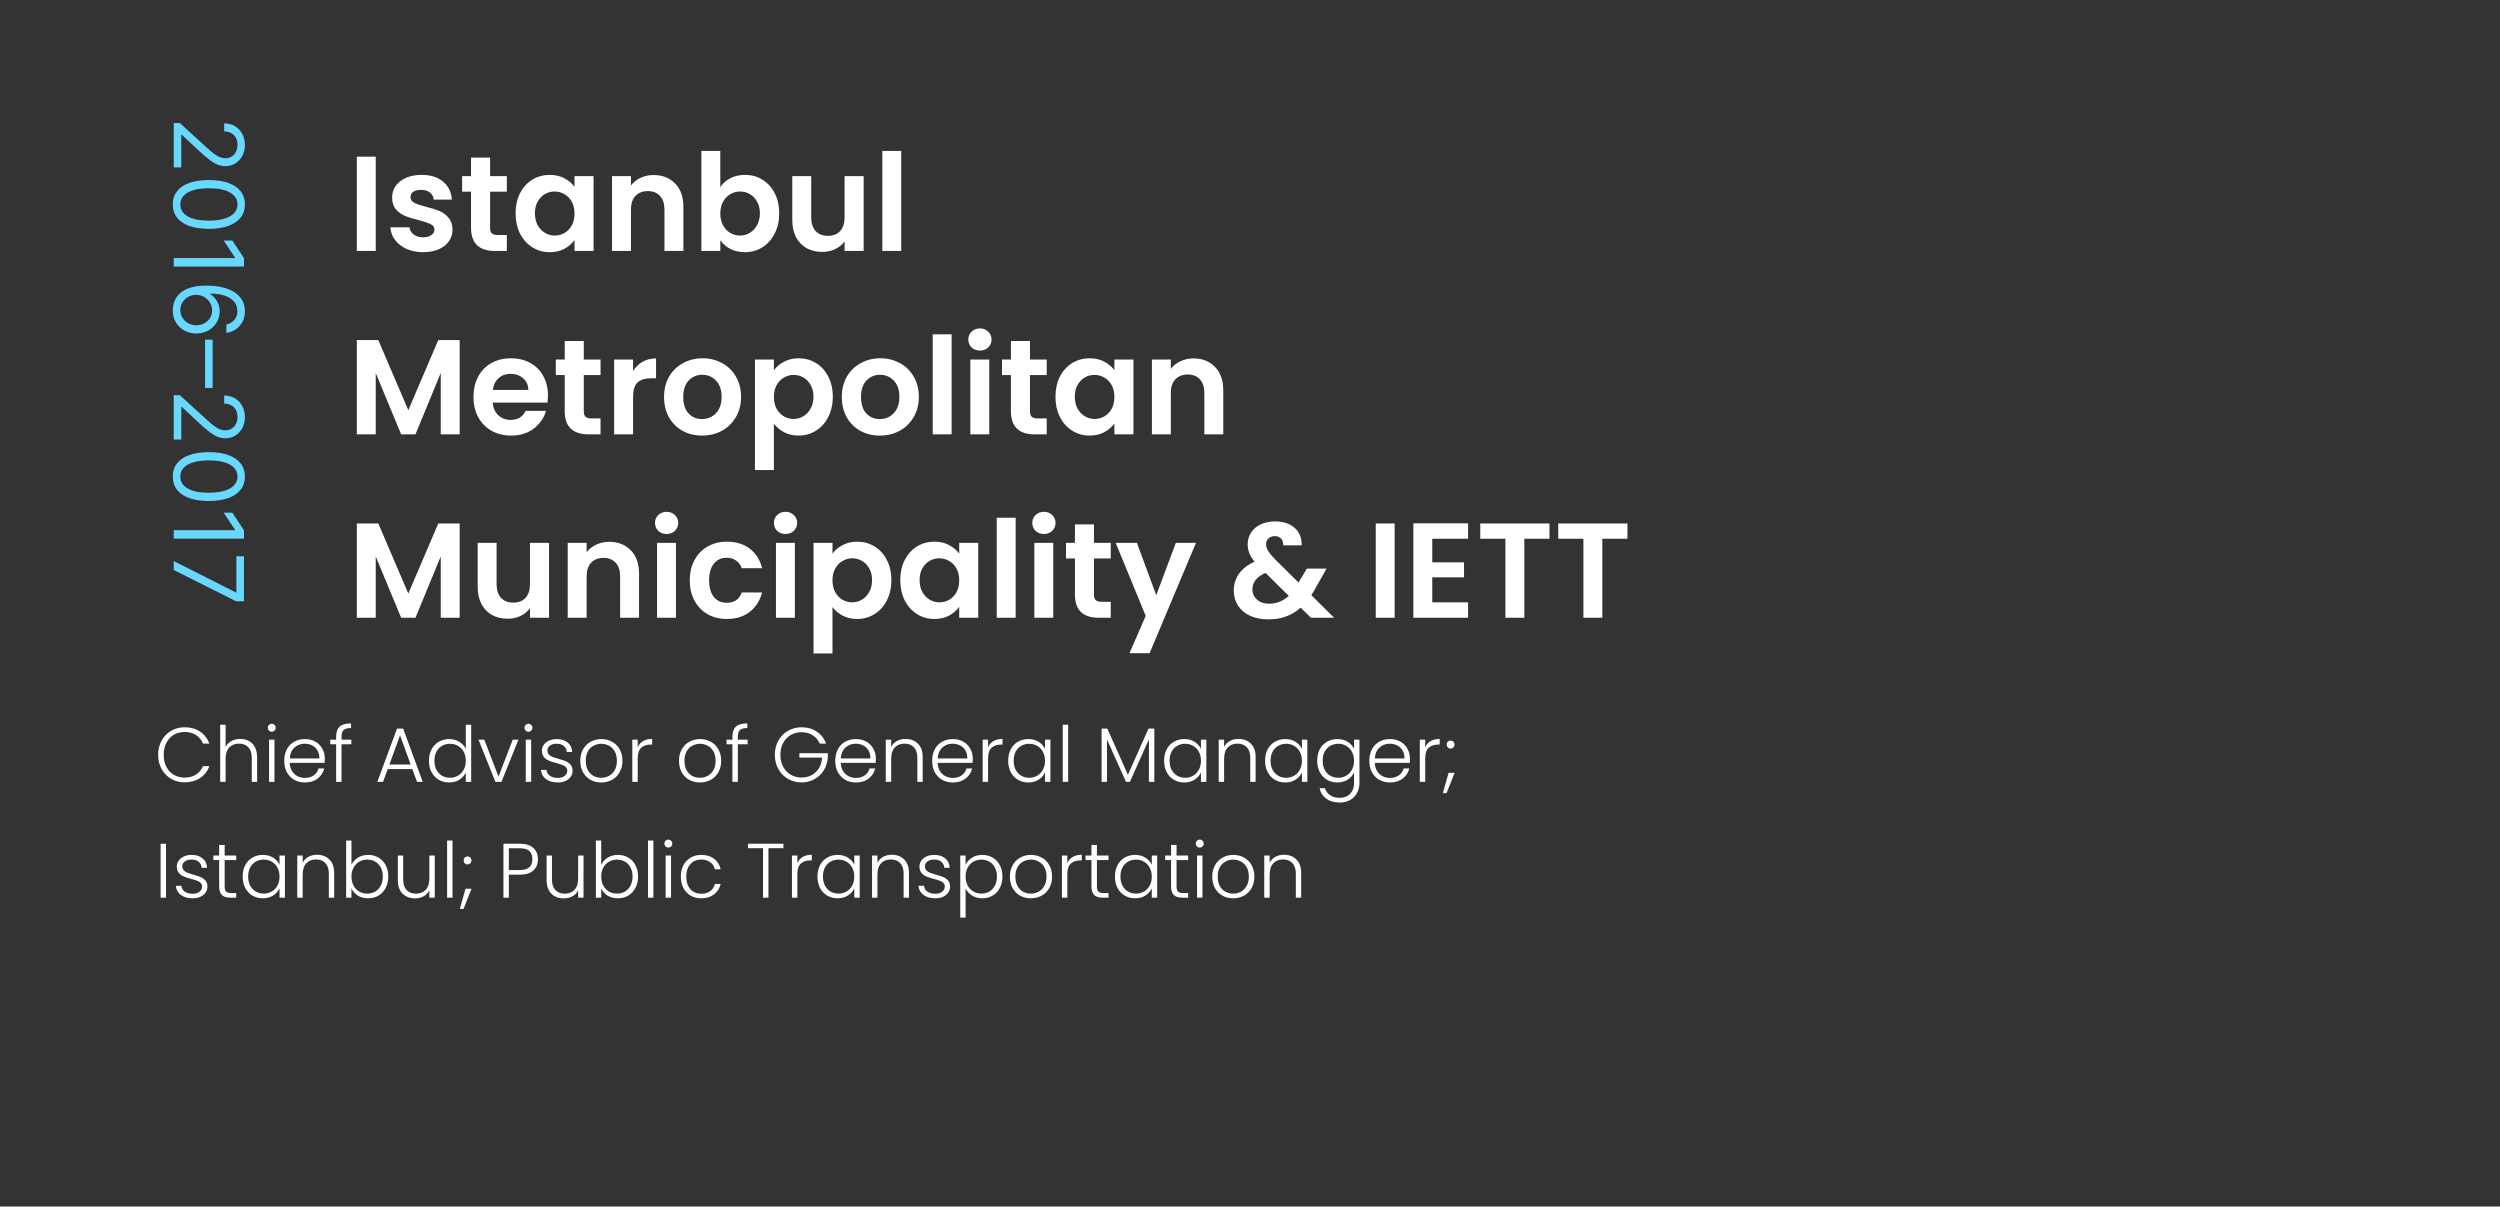 <svg xmlns="http://www.w3.org/2000/svg" width="259" height="125" viewBox="0 0 259 125" fill="none"><rect x="0" y="0" width="259" height="125" fill="#333333" stroke="none"/><path d="M18 12.753L18.639 12.753L21.267 15.153C21.575 15.435 21.842 15.667 22.07 15.849C22.299 16.032 22.515 16.167 22.716 16.254C22.919 16.344 23.133 16.389 23.355 16.389C23.611 16.389 23.832 16.328 24.019 16.204C24.206 16.084 24.351 15.918 24.452 15.707C24.554 15.497 24.605 15.26 24.605 14.997C24.605 14.718 24.547 14.474 24.431 14.266C24.317 14.06 24.158 13.9 23.952 13.786C23.746 13.675 23.504 13.619 23.227 13.619L23.227 12.781C23.653 12.781 24.027 12.88 24.349 13.076C24.671 13.273 24.922 13.54 25.102 13.879C25.282 14.22 25.372 14.602 25.372 15.026C25.372 15.452 25.282 15.829 25.102 16.158C24.922 16.488 24.68 16.745 24.374 16.933C24.069 17.12 23.729 17.213 23.355 17.213C23.088 17.213 22.826 17.165 22.57 17.067C22.317 16.973 22.034 16.807 21.722 16.57C21.412 16.336 21.033 16.01 20.585 15.594L18.838 13.96L18.781 13.96L18.781 17.341L18 17.341L18 12.753ZM17.901 21.18C17.901 20.645 18.046 20.189 18.337 19.812C18.631 19.436 19.056 19.148 19.612 18.95C20.171 18.751 20.846 18.651 21.636 18.651C22.422 18.651 23.093 18.751 23.65 18.95C24.209 19.151 24.635 19.44 24.928 19.816C25.224 20.195 25.372 20.649 25.372 21.18C25.372 21.71 25.224 22.163 24.928 22.54C24.635 22.919 24.209 23.207 23.65 23.406C23.093 23.608 22.422 23.708 21.636 23.708C20.846 23.708 20.171 23.609 19.612 23.41C19.056 23.211 18.631 22.923 18.337 22.547C18.046 22.171 17.901 21.715 17.901 21.18ZM18.682 21.18C18.682 21.71 18.938 22.122 19.449 22.416C19.96 22.709 20.689 22.856 21.636 22.856C22.266 22.856 22.802 22.788 23.245 22.653C23.688 22.521 24.025 22.329 24.257 22.078C24.489 21.829 24.605 21.53 24.605 21.18C24.605 20.654 24.346 20.243 23.827 19.947C23.311 19.651 22.581 19.504 21.636 19.504C21.007 19.504 20.472 19.57 20.031 19.702C19.591 19.835 19.256 20.026 19.026 20.274C18.797 20.525 18.682 20.827 18.682 21.18ZM25.273 27.614L18 27.614L18 26.734L24.349 26.734L24.349 26.691L23.171 24.916L24.065 24.916L25.273 26.734L25.273 27.614ZM17.901 32.121C17.905 31.822 17.962 31.524 18.071 31.226C18.18 30.928 18.363 30.655 18.621 30.409C18.882 30.163 19.233 29.965 19.676 29.816C20.121 29.667 20.68 29.592 21.352 29.592C21.996 29.592 22.567 29.653 23.064 29.773C23.563 29.894 23.984 30.069 24.325 30.299C24.668 30.529 24.928 30.806 25.106 31.13C25.283 31.457 25.372 31.825 25.372 32.234C25.372 32.642 25.291 33.004 25.127 33.321C24.966 33.641 24.741 33.901 24.452 34.102C24.164 34.303 23.831 34.434 23.454 34.493L23.454 33.626C23.781 33.546 24.052 33.39 24.268 33.158C24.483 32.926 24.591 32.618 24.591 32.234C24.591 31.671 24.346 31.227 23.856 30.903C23.366 30.581 22.678 30.419 21.793 30.416L21.793 30.473C21.994 30.606 22.166 30.763 22.308 30.945C22.452 31.13 22.563 31.334 22.641 31.556C22.72 31.779 22.759 32.014 22.759 32.263C22.759 32.679 22.654 33.061 22.446 33.406C22.24 33.752 21.955 34.029 21.59 34.237C21.228 34.446 20.812 34.55 20.344 34.55C19.894 34.55 19.482 34.449 19.108 34.248C18.736 34.047 18.44 33.764 18.22 33.399C18.002 33.037 17.896 32.611 17.901 32.121ZM18.682 32.121C18.682 32.419 18.756 32.687 18.905 32.923C19.055 33.162 19.255 33.351 19.506 33.488C19.757 33.628 20.036 33.697 20.344 33.697C20.644 33.697 20.918 33.63 21.164 33.495C21.413 33.362 21.61 33.179 21.757 32.945C21.904 32.713 21.977 32.447 21.977 32.149C21.977 31.924 21.932 31.715 21.842 31.521C21.755 31.326 21.634 31.156 21.48 31.009C21.326 30.865 21.15 30.751 20.951 30.668C20.755 30.585 20.547 30.544 20.329 30.544C20.041 30.544 19.771 30.611 19.52 30.746C19.269 30.884 19.067 31.071 18.913 31.308C18.759 31.547 18.682 31.818 18.682 32.121ZM22.027 40.193L21.246 40.193L21.246 35.193L22.027 35.193L22.027 40.193ZM18 40.946L18.639 40.946L21.267 43.347C21.575 43.629 21.842 43.861 22.07 44.043C22.299 44.225 22.515 44.36 22.716 44.448C22.919 44.538 23.133 44.583 23.355 44.583C23.611 44.583 23.832 44.521 24.019 44.398C24.206 44.277 24.351 44.111 24.452 43.901C24.554 43.69 24.605 43.453 24.605 43.191C24.605 42.911 24.547 42.667 24.431 42.459C24.317 42.253 24.158 42.093 23.952 41.98C23.746 41.868 23.504 41.813 23.227 41.813L23.227 40.975C23.653 40.975 24.027 41.073 24.349 41.269C24.671 41.466 24.922 41.733 25.102 42.072C25.282 42.413 25.372 42.795 25.372 43.219C25.372 43.645 25.282 44.023 25.102 44.352C24.922 44.681 24.68 44.939 24.374 45.126C24.069 45.313 23.729 45.406 23.355 45.406C23.088 45.406 22.826 45.358 22.57 45.261C22.317 45.166 22.034 45 21.722 44.764C21.412 44.529 21.033 44.204 20.585 43.787L18.838 42.154L18.781 42.154L18.781 45.534L18 45.534L18 40.946ZM17.901 49.373C17.901 48.838 18.046 48.382 18.337 48.006C18.631 47.629 19.056 47.342 19.612 47.143C20.171 46.944 20.846 46.845 21.636 46.845C22.422 46.845 23.093 46.944 23.65 47.143C24.209 47.344 24.635 47.633 24.928 48.009C25.224 48.388 25.372 48.843 25.372 49.373C25.372 49.903 25.224 50.357 24.928 50.733C24.635 51.112 24.209 51.401 23.65 51.6C23.093 51.801 22.422 51.901 21.636 51.901C20.846 51.901 20.171 51.802 19.612 51.603C19.056 51.404 18.631 51.117 18.337 50.74C18.046 50.364 17.901 49.908 17.901 49.373ZM18.682 49.373C18.682 49.903 18.938 50.315 19.449 50.609C19.96 50.902 20.689 51.049 21.636 51.049C22.266 51.049 22.802 50.982 23.245 50.847C23.688 50.714 24.025 50.522 24.257 50.272C24.489 50.023 24.605 49.723 24.605 49.373C24.605 48.847 24.346 48.437 23.827 48.141C23.311 47.845 22.581 47.697 21.636 47.697C21.007 47.697 20.472 47.763 20.031 47.896C19.591 48.028 19.256 48.219 19.026 48.468C18.797 48.718 18.682 49.02 18.682 49.373ZM25.273 55.808L18 55.808L18 54.927L24.349 54.927L24.349 54.884L23.171 53.109L24.065 53.109L25.273 54.927L25.273 55.808ZM18 58.127L24.435 61.379L24.491 61.379L24.491 57.629L25.273 57.629L25.273 62.288L24.449 62.288L18 59.05L18 58.127Z" fill="#69D8FF"></path><path d="M38.926 16.228V26H36.966V16.228H38.926ZM43.831 26.126C43.196 26.126 42.627 26.014 42.123 25.79C41.618 25.557 41.217 25.244 40.919 24.852C40.629 24.46 40.471 24.026 40.443 23.55H42.416C42.454 23.849 42.599 24.096 42.85 24.292C43.112 24.488 43.434 24.586 43.816 24.586C44.19 24.586 44.479 24.511 44.684 24.362C44.899 24.213 45.007 24.021 45.007 23.788C45.007 23.536 44.876 23.349 44.614 23.228C44.362 23.097 43.956 22.957 43.397 22.808C42.818 22.668 42.342 22.523 41.968 22.374C41.605 22.225 41.287 21.996 41.017 21.688C40.755 21.38 40.624 20.965 40.624 20.442C40.624 20.013 40.746 19.621 40.989 19.266C41.24 18.911 41.595 18.631 42.053 18.426C42.519 18.221 43.065 18.118 43.691 18.118C44.614 18.118 45.352 18.351 45.903 18.818C46.453 19.275 46.757 19.896 46.812 20.68H44.937C44.908 20.372 44.778 20.129 44.544 19.952C44.321 19.765 44.017 19.672 43.635 19.672C43.28 19.672 43.005 19.737 42.809 19.868C42.622 19.999 42.529 20.181 42.529 20.414C42.529 20.675 42.659 20.876 42.92 21.016C43.182 21.147 43.588 21.282 44.139 21.422C44.699 21.562 45.16 21.707 45.525 21.856C45.889 22.005 46.201 22.239 46.462 22.556C46.733 22.864 46.873 23.275 46.883 23.788C46.883 24.236 46.757 24.637 46.505 24.992C46.262 25.347 45.907 25.627 45.441 25.832C44.983 26.028 44.447 26.126 43.831 26.126ZM50.773 19.854V23.606C50.773 23.867 50.834 24.059 50.955 24.18C51.086 24.292 51.301 24.348 51.599 24.348H52.509V26H51.277C49.625 26 48.799 25.197 48.799 23.592V19.854H47.875V18.244H48.799V16.326H50.773V18.244H52.509V19.854H50.773ZM53.415 22.094C53.415 21.31 53.569 20.615 53.877 20.008C54.194 19.401 54.619 18.935 55.151 18.608C55.693 18.281 56.294 18.118 56.957 18.118C57.536 18.118 58.04 18.235 58.469 18.468C58.908 18.701 59.258 18.995 59.519 19.35V18.244H61.493V26H59.519V24.866C59.267 25.23 58.917 25.533 58.469 25.776C58.031 26.009 57.522 26.126 56.943 26.126C56.29 26.126 55.693 25.958 55.151 25.622C54.619 25.286 54.194 24.815 53.877 24.208C53.569 23.592 53.415 22.887 53.415 22.094ZM59.519 22.122C59.519 21.646 59.426 21.24 59.239 20.904C59.053 20.559 58.8 20.297 58.483 20.12C58.166 19.933 57.825 19.84 57.461 19.84C57.097 19.84 56.761 19.929 56.453 20.106C56.145 20.283 55.893 20.545 55.697 20.89C55.511 21.226 55.417 21.627 55.417 22.094C55.417 22.561 55.511 22.971 55.697 23.326C55.893 23.671 56.145 23.937 56.453 24.124C56.77 24.311 57.106 24.404 57.461 24.404C57.825 24.404 58.166 24.315 58.483 24.138C58.8 23.951 59.053 23.69 59.239 23.354C59.426 23.009 59.519 22.598 59.519 22.122ZM67.705 18.132C68.629 18.132 69.376 18.426 69.945 19.014C70.515 19.593 70.799 20.405 70.799 21.45V26H68.839V21.716C68.839 21.1 68.685 20.629 68.377 20.302C68.069 19.966 67.649 19.798 67.117 19.798C66.576 19.798 66.147 19.966 65.829 20.302C65.521 20.629 65.367 21.1 65.367 21.716V26H63.407V18.244H65.367V19.21C65.629 18.874 65.96 18.613 66.361 18.426C66.772 18.23 67.22 18.132 67.705 18.132ZM74.623 19.378C74.875 19.005 75.221 18.701 75.659 18.468C76.107 18.235 76.616 18.118 77.185 18.118C77.848 18.118 78.445 18.281 78.977 18.608C79.519 18.935 79.943 19.401 80.251 20.008C80.569 20.605 80.727 21.301 80.727 22.094C80.727 22.887 80.569 23.592 80.251 24.208C79.943 24.815 79.519 25.286 78.977 25.622C78.445 25.958 77.848 26.126 77.185 26.126C76.607 26.126 76.098 26.014 75.659 25.79C75.23 25.557 74.885 25.258 74.623 24.894V26H72.663V15.64H74.623V19.378ZM78.725 22.094C78.725 21.627 78.627 21.226 78.431 20.89C78.245 20.545 77.993 20.283 77.675 20.106C77.367 19.929 77.031 19.84 76.667 19.84C76.313 19.84 75.977 19.933 75.659 20.12C75.351 20.297 75.099 20.559 74.903 20.904C74.717 21.249 74.623 21.655 74.623 22.122C74.623 22.589 74.717 22.995 74.903 23.34C75.099 23.685 75.351 23.951 75.659 24.138C75.977 24.315 76.313 24.404 76.667 24.404C77.031 24.404 77.367 24.311 77.675 24.124C77.993 23.937 78.245 23.671 78.431 23.326C78.627 22.981 78.725 22.57 78.725 22.094ZM89.474 18.244V26H87.499V25.02C87.248 25.356 86.916 25.622 86.505 25.818C86.104 26.005 85.665 26.098 85.189 26.098C84.583 26.098 84.046 25.972 83.579 25.72C83.113 25.459 82.744 25.081 82.474 24.586C82.212 24.082 82.082 23.485 82.082 22.794V18.244H84.041V22.514C84.041 23.13 84.195 23.606 84.504 23.942C84.811 24.269 85.231 24.432 85.763 24.432C86.305 24.432 86.73 24.269 87.037 23.942C87.346 23.606 87.499 23.13 87.499 22.514V18.244H89.474ZM93.367 15.64V26H91.407V15.64H93.367ZM47.62 35.228V45H45.66V38.644L43.042 45H41.558L38.926 38.644V45H36.966V35.228H39.192L42.3 42.494L45.408 35.228H47.62ZM56.768 40.954C56.768 41.234 56.749 41.486 56.712 41.71H51.042C51.089 42.27 51.285 42.709 51.63 43.026C51.975 43.343 52.4 43.502 52.904 43.502C53.632 43.502 54.15 43.189 54.458 42.564H56.572C56.348 43.311 55.919 43.927 55.284 44.412C54.649 44.888 53.87 45.126 52.946 45.126C52.199 45.126 51.527 44.963 50.93 44.636C50.342 44.3 49.88 43.829 49.544 43.222C49.217 42.615 49.054 41.915 49.054 41.122C49.054 40.319 49.217 39.615 49.544 39.008C49.87 38.401 50.328 37.935 50.916 37.608C51.504 37.281 52.181 37.118 52.946 37.118C53.683 37.118 54.341 37.277 54.92 37.594C55.508 37.911 55.961 38.364 56.278 38.952C56.605 39.531 56.768 40.198 56.768 40.954ZM54.738 40.394C54.728 39.89 54.547 39.489 54.192 39.19C53.837 38.882 53.403 38.728 52.89 38.728C52.404 38.728 51.994 38.877 51.658 39.176C51.331 39.465 51.13 39.871 51.056 40.394H54.738ZM60.48 38.854V42.606C60.48 42.867 60.541 43.059 60.662 43.18C60.793 43.292 61.008 43.348 61.306 43.348H62.216V45H60.984C59.332 45 58.506 44.197 58.506 42.592V38.854H57.582V37.244H58.506V35.326H60.48V37.244H62.216V38.854H60.48ZM65.586 38.448C65.838 38.037 66.165 37.715 66.566 37.482C66.977 37.249 67.444 37.132 67.966 37.132V39.19H67.448C66.832 39.19 66.365 39.335 66.048 39.624C65.74 39.913 65.586 40.417 65.586 41.136V45H63.626V37.244H65.586V38.448ZM72.73 45.126C71.984 45.126 71.312 44.963 70.714 44.636C70.117 44.3 69.646 43.829 69.3 43.222C68.964 42.615 68.796 41.915 68.796 41.122C68.796 40.329 68.969 39.629 69.314 39.022C69.669 38.415 70.15 37.949 70.756 37.622C71.363 37.286 72.04 37.118 72.786 37.118C73.533 37.118 74.21 37.286 74.816 37.622C75.423 37.949 75.899 38.415 76.244 39.022C76.599 39.629 76.776 40.329 76.776 41.122C76.776 41.915 76.594 42.615 76.23 43.222C75.876 43.829 75.39 44.3 74.774 44.636C74.168 44.963 73.486 45.126 72.73 45.126ZM72.73 43.418C73.085 43.418 73.416 43.334 73.724 43.166C74.042 42.989 74.294 42.727 74.48 42.382C74.667 42.037 74.76 41.617 74.76 41.122C74.76 40.385 74.564 39.82 74.172 39.428C73.79 39.027 73.318 38.826 72.758 38.826C72.198 38.826 71.727 39.027 71.344 39.428C70.971 39.82 70.784 40.385 70.784 41.122C70.784 41.859 70.966 42.429 71.33 42.83C71.704 43.222 72.17 43.418 72.73 43.418ZM80.174 38.364C80.426 38.009 80.771 37.715 81.21 37.482C81.658 37.239 82.167 37.118 82.736 37.118C83.399 37.118 83.996 37.281 84.528 37.608C85.069 37.935 85.494 38.401 85.802 39.008C86.119 39.605 86.278 40.301 86.278 41.094C86.278 41.887 86.119 42.592 85.802 43.208C85.494 43.815 85.069 44.286 84.528 44.622C83.996 44.958 83.399 45.126 82.736 45.126C82.167 45.126 81.663 45.009 81.224 44.776C80.795 44.543 80.445 44.249 80.174 43.894V48.696H78.214V37.244H80.174V38.364ZM84.276 41.094C84.276 40.627 84.178 40.226 83.982 39.89C83.795 39.545 83.543 39.283 83.226 39.106C82.918 38.929 82.582 38.84 82.218 38.84C81.863 38.84 81.527 38.933 81.21 39.12C80.902 39.297 80.65 39.559 80.454 39.904C80.267 40.249 80.174 40.655 80.174 41.122C80.174 41.589 80.267 41.995 80.454 42.34C80.65 42.685 80.902 42.951 81.21 43.138C81.527 43.315 81.863 43.404 82.218 43.404C82.582 43.404 82.918 43.311 83.226 43.124C83.543 42.937 83.795 42.671 83.982 42.326C84.178 41.981 84.276 41.57 84.276 41.094ZM91.146 45.126C90.4 45.126 89.728 44.963 89.13 44.636C88.533 44.3 88.062 43.829 87.716 43.222C87.38 42.615 87.212 41.915 87.212 41.122C87.212 40.329 87.385 39.629 87.73 39.022C88.085 38.415 88.566 37.949 89.172 37.622C89.779 37.286 90.456 37.118 91.202 37.118C91.949 37.118 92.626 37.286 93.232 37.622C93.839 37.949 94.315 38.415 94.66 39.022C95.015 39.629 95.192 40.329 95.192 41.122C95.192 41.915 95.01 42.615 94.646 43.222C94.292 43.829 93.806 44.3 93.19 44.636C92.584 44.963 91.902 45.126 91.146 45.126ZM91.146 43.418C91.501 43.418 91.832 43.334 92.14 43.166C92.458 42.989 92.71 42.727 92.896 42.382C93.083 42.037 93.176 41.617 93.176 41.122C93.176 40.385 92.98 39.82 92.588 39.428C92.206 39.027 91.734 38.826 91.174 38.826C90.614 38.826 90.143 39.027 89.76 39.428C89.387 39.82 89.2 40.385 89.2 41.122C89.2 41.859 89.382 42.429 89.746 42.83C90.12 43.222 90.586 43.418 91.146 43.418ZM98.59 34.64V45H96.63V34.64H98.59ZM101.521 36.32C101.175 36.32 100.886 36.213 100.653 35.998C100.429 35.774 100.317 35.499 100.317 35.172C100.317 34.845 100.429 34.575 100.653 34.36C100.886 34.136 101.175 34.024 101.521 34.024C101.866 34.024 102.151 34.136 102.375 34.36C102.608 34.575 102.725 34.845 102.725 35.172C102.725 35.499 102.608 35.774 102.375 35.998C102.151 36.213 101.866 36.32 101.521 36.32ZM102.487 37.244V45H100.527V37.244H102.487ZM106.705 38.854V42.606C106.705 42.867 106.766 43.059 106.887 43.18C107.018 43.292 107.232 43.348 107.531 43.348H108.441V45H107.209C105.557 45 104.731 44.197 104.731 42.592V38.854H103.807V37.244H104.731V35.326H106.705V37.244H108.441V38.854H106.705ZM109.347 41.094C109.347 40.31 109.501 39.615 109.809 39.008C110.126 38.401 110.551 37.935 111.083 37.608C111.624 37.281 112.226 37.118 112.889 37.118C113.467 37.118 113.971 37.235 114.401 37.468C114.839 37.701 115.189 37.995 115.451 38.35V37.244H117.425V45H115.451V43.866C115.199 44.23 114.849 44.533 114.401 44.776C113.962 45.009 113.453 45.126 112.875 45.126C112.221 45.126 111.624 44.958 111.083 44.622C110.551 44.286 110.126 43.815 109.809 43.208C109.501 42.592 109.347 41.887 109.347 41.094ZM115.451 41.122C115.451 40.646 115.357 40.24 115.171 39.904C114.984 39.559 114.732 39.297 114.415 39.12C114.097 38.933 113.757 38.84 113.393 38.84C113.029 38.84 112.693 38.929 112.385 39.106C112.077 39.283 111.825 39.545 111.629 39.89C111.442 40.226 111.349 40.627 111.349 41.094C111.349 41.561 111.442 41.971 111.629 42.326C111.825 42.671 112.077 42.937 112.385 43.124C112.702 43.311 113.038 43.404 113.393 43.404C113.757 43.404 114.097 43.315 114.415 43.138C114.732 42.951 114.984 42.69 115.171 42.354C115.357 42.009 115.451 41.598 115.451 41.122ZM123.637 37.132C124.561 37.132 125.308 37.426 125.877 38.014C126.446 38.593 126.731 39.405 126.731 40.45V45H124.771V40.716C124.771 40.1 124.617 39.629 124.309 39.302C124.001 38.966 123.581 38.798 123.049 38.798C122.508 38.798 122.078 38.966 121.761 39.302C121.453 39.629 121.299 40.1 121.299 40.716V45H119.339V37.244H121.299V38.21C121.56 37.874 121.892 37.613 122.293 37.426C122.704 37.23 123.152 37.132 123.637 37.132ZM47.62 54.228V64H45.66V57.644L43.042 64H41.558L38.926 57.644V64H36.966V54.228H39.192L42.3 61.494L45.408 54.228H47.62ZM56.88 56.244V64H54.906V63.02C54.654 63.356 54.322 63.622 53.912 63.818C53.511 64.005 53.072 64.098 52.596 64.098C51.989 64.098 51.453 63.972 50.986 63.72C50.519 63.459 50.151 63.081 49.88 62.586C49.618 62.082 49.488 61.485 49.488 60.794V56.244H51.448V60.514C51.448 61.13 51.602 61.606 51.91 61.942C52.218 62.269 52.638 62.432 53.17 62.432C53.711 62.432 54.136 62.269 54.444 61.942C54.752 61.606 54.906 61.13 54.906 60.514V56.244H56.88ZM63.112 56.132C64.036 56.132 64.782 56.426 65.352 57.014C65.921 57.593 66.206 58.405 66.206 59.45V64H64.246V59.716C64.246 59.1 64.092 58.629 63.784 58.302C63.476 57.966 63.056 57.798 62.524 57.798C61.982 57.798 61.553 57.966 61.236 58.302C60.928 58.629 60.774 59.1 60.774 59.716V64H58.814V56.244H60.774V57.21C61.035 56.874 61.366 56.613 61.768 56.426C62.178 56.23 62.626 56.132 63.112 56.132ZM69.064 55.32C68.718 55.32 68.429 55.213 68.195 54.998C67.972 54.774 67.859 54.499 67.859 54.172C67.859 53.845 67.972 53.575 68.195 53.36C68.429 53.136 68.718 53.024 69.064 53.024C69.409 53.024 69.694 53.136 69.918 53.36C70.151 53.575 70.267 53.845 70.267 54.172C70.267 54.499 70.151 54.774 69.918 54.998C69.694 55.213 69.409 55.32 69.064 55.32ZM70.029 56.244V64H68.07V56.244H70.029ZM71.462 60.122C71.462 59.319 71.625 58.619 71.952 58.022C72.279 57.415 72.731 56.949 73.31 56.622C73.889 56.286 74.551 56.118 75.298 56.118C76.259 56.118 77.053 56.361 77.678 56.846C78.313 57.322 78.737 57.994 78.952 58.862H76.838C76.726 58.526 76.535 58.265 76.264 58.078C76.003 57.882 75.676 57.784 75.284 57.784C74.724 57.784 74.281 57.989 73.954 58.4C73.627 58.801 73.464 59.375 73.464 60.122C73.464 60.859 73.627 61.433 73.954 61.844C74.281 62.245 74.724 62.446 75.284 62.446C76.077 62.446 76.595 62.091 76.838 61.382H78.952C78.737 62.222 78.313 62.889 77.678 63.384C77.043 63.879 76.25 64.126 75.298 64.126C74.551 64.126 73.889 63.963 73.31 63.636C72.731 63.3 72.279 62.833 71.952 62.236C71.625 61.629 71.462 60.925 71.462 60.122ZM81.382 55.32C81.037 55.32 80.747 55.213 80.514 54.998C80.29 54.774 80.178 54.499 80.178 54.172C80.178 53.845 80.29 53.575 80.514 53.36C80.747 53.136 81.037 53.024 81.382 53.024C81.727 53.024 82.012 53.136 82.236 53.36C82.469 53.575 82.586 53.845 82.586 54.172C82.586 54.499 82.469 54.774 82.236 54.998C82.012 55.213 81.727 55.32 81.382 55.32ZM82.348 56.244V64H80.388V56.244H82.348ZM86.244 57.364C86.496 57.009 86.842 56.715 87.28 56.482C87.728 56.239 88.237 56.118 88.806 56.118C89.469 56.118 90.066 56.281 90.598 56.608C91.14 56.935 91.564 57.401 91.872 58.008C92.19 58.605 92.348 59.301 92.348 60.094C92.348 60.887 92.19 61.592 91.872 62.208C91.564 62.815 91.14 63.286 90.598 63.622C90.066 63.958 89.469 64.126 88.806 64.126C88.237 64.126 87.733 64.009 87.294 63.776C86.865 63.543 86.515 63.249 86.244 62.894V67.696H84.284V56.244H86.244V57.364ZM90.346 60.094C90.346 59.627 90.248 59.226 90.052 58.89C89.866 58.545 89.614 58.283 89.296 58.106C88.988 57.929 88.652 57.84 88.288 57.84C87.934 57.84 87.598 57.933 87.28 58.12C86.972 58.297 86.72 58.559 86.524 58.904C86.338 59.249 86.244 59.655 86.244 60.122C86.244 60.589 86.338 60.995 86.524 61.34C86.72 61.685 86.972 61.951 87.28 62.138C87.598 62.315 87.934 62.404 88.288 62.404C88.652 62.404 88.988 62.311 89.296 62.124C89.614 61.937 89.866 61.671 90.052 61.326C90.248 60.981 90.346 60.57 90.346 60.094ZM93.269 60.094C93.269 59.31 93.423 58.615 93.731 58.008C94.048 57.401 94.473 56.935 95.005 56.608C95.546 56.281 96.148 56.118 96.811 56.118C97.389 56.118 97.893 56.235 98.323 56.468C98.761 56.701 99.111 56.995 99.373 57.35V56.244H101.347V64H99.373V62.866C99.121 63.23 98.771 63.533 98.323 63.776C97.884 64.009 97.375 64.126 96.797 64.126C96.143 64.126 95.546 63.958 95.005 63.622C94.473 63.286 94.048 62.815 93.731 62.208C93.423 61.592 93.269 60.887 93.269 60.094ZM99.373 60.122C99.373 59.646 99.279 59.24 99.093 58.904C98.906 58.559 98.654 58.297 98.337 58.12C98.019 57.933 97.679 57.84 97.315 57.84C96.951 57.84 96.615 57.929 96.307 58.106C95.999 58.283 95.747 58.545 95.551 58.89C95.364 59.226 95.271 59.627 95.271 60.094C95.271 60.561 95.364 60.971 95.551 61.326C95.747 61.671 95.999 61.937 96.307 62.124C96.624 62.311 96.96 62.404 97.315 62.404C97.679 62.404 98.019 62.315 98.337 62.138C98.654 61.951 98.906 61.69 99.093 61.354C99.279 61.009 99.373 60.598 99.373 60.122ZM105.221 53.64V64H103.261V53.64H105.221ZM108.151 55.32C107.806 55.32 107.517 55.213 107.283 54.998C107.059 54.774 106.947 54.499 106.947 54.172C106.947 53.845 107.059 53.575 107.283 53.36C107.517 53.136 107.806 53.024 108.151 53.024C108.497 53.024 108.781 53.136 109.005 53.36C109.239 53.575 109.355 53.845 109.355 54.172C109.355 54.499 109.239 54.774 109.005 54.998C108.781 55.213 108.497 55.32 108.151 55.32ZM109.117 56.244V64H107.157V56.244H109.117ZM113.336 57.854V61.606C113.336 61.867 113.397 62.059 113.518 62.18C113.649 62.292 113.863 62.348 114.162 62.348H115.072V64H113.84C112.188 64 111.362 63.197 111.362 61.592V57.854H110.438V56.244H111.362V54.326H113.336V56.244H115.072V57.854H113.336ZM123.902 56.244L119.1 67.668H117.014L118.694 63.804L115.586 56.244H117.784L119.786 61.662L121.816 56.244H123.902ZM135.812 64L134.748 62.95C133.843 63.762 132.737 64.168 131.43 64.168C130.711 64.168 130.077 64.047 129.526 63.804C128.985 63.552 128.565 63.202 128.266 62.754C127.967 62.297 127.818 61.769 127.818 61.172C127.818 60.528 128 59.949 128.364 59.436C128.728 58.923 129.265 58.507 129.974 58.19C129.722 57.882 129.54 57.588 129.428 57.308C129.316 57.019 129.26 56.711 129.26 56.384C129.26 55.936 129.377 55.535 129.61 55.18C129.843 54.816 130.175 54.531 130.604 54.326C131.043 54.121 131.551 54.018 132.13 54.018C132.718 54.018 133.222 54.13 133.642 54.354C134.062 54.578 134.375 54.877 134.58 55.25C134.785 55.623 134.874 56.039 134.846 56.496H132.942C132.951 56.188 132.877 55.955 132.718 55.796C132.559 55.628 132.345 55.544 132.074 55.544C131.813 55.544 131.593 55.623 131.416 55.782C131.248 55.931 131.164 56.127 131.164 56.37C131.164 56.603 131.234 56.837 131.374 57.07C131.514 57.294 131.743 57.574 132.06 57.91L134.524 60.346C134.543 60.327 134.557 60.309 134.566 60.29C134.575 60.271 134.585 60.253 134.594 60.234L135.392 58.904H137.436L136.456 60.626C136.269 60.99 136.069 61.335 135.854 61.662L138.22 64H135.812ZM131.486 62.544C132.251 62.544 132.928 62.273 133.516 61.732L131.108 59.352C130.203 59.753 129.75 60.323 129.75 61.06C129.75 61.48 129.909 61.835 130.226 62.124C130.543 62.404 130.963 62.544 131.486 62.544ZM144.487 54.228V64H142.527V54.228H144.487ZM148.383 55.81V58.26H151.673V59.814H148.383V62.404H152.093V64H146.423V54.214H152.093V55.81H148.383ZM160.524 54.228V55.81H157.92V64H155.96V55.81H153.356V54.228H160.524ZM168.604 54.228V55.81H166V64H164.04V55.81H161.436V54.228H168.604Z" fill="white"></path><path d="M16.384 78.2C16.384 77.651 16.504 77.16 16.744 76.728C16.984 76.291 17.312 75.952 17.728 75.712C18.144 75.467 18.608 75.344 19.12 75.344C19.744 75.344 20.277 75.493 20.72 75.792C21.168 76.085 21.493 76.501 21.696 77.04H21.04C20.88 76.661 20.635 76.365 20.304 76.152C19.979 75.939 19.584 75.832 19.12 75.832C18.709 75.832 18.339 75.928 18.008 76.12C17.683 76.312 17.427 76.589 17.24 76.952C17.053 77.309 16.96 77.725 16.96 78.2C16.96 78.675 17.053 79.091 17.24 79.448C17.427 79.805 17.683 80.08 18.008 80.272C18.339 80.464 18.709 80.56 19.12 80.56C19.584 80.56 19.979 80.456 20.304 80.248C20.635 80.035 20.88 79.741 21.04 79.368H21.696C21.493 79.901 21.168 80.315 20.72 80.608C20.272 80.901 19.739 81.048 19.12 81.048C18.608 81.048 18.144 80.928 17.728 80.688C17.312 80.443 16.984 80.104 16.744 79.672C16.504 79.24 16.384 78.749 16.384 78.2ZM24.892 76.552C25.223 76.552 25.518 76.621 25.78 76.76C26.047 76.899 26.255 77.112 26.404 77.4C26.558 77.683 26.636 78.029 26.636 78.44V81H26.084V78.504C26.084 78.029 25.964 77.667 25.724 77.416C25.489 77.165 25.166 77.04 24.756 77.04C24.334 77.04 23.998 77.173 23.748 77.44C23.497 77.707 23.372 78.099 23.372 78.616V81H22.812V75.08H23.372V77.376C23.511 77.115 23.713 76.912 23.98 76.768C24.252 76.624 24.556 76.552 24.892 76.552ZM28.154 75.808C28.042 75.808 27.946 75.768 27.866 75.688C27.786 75.608 27.746 75.509 27.746 75.392C27.746 75.275 27.786 75.179 27.866 75.104C27.946 75.024 28.042 74.984 28.154 74.984C28.266 74.984 28.362 75.024 28.442 75.104C28.522 75.179 28.562 75.275 28.562 75.392C28.562 75.509 28.522 75.608 28.442 75.688C28.362 75.768 28.266 75.808 28.154 75.808ZM28.434 76.632V81H27.874V76.632H28.434ZM33.654 78.592C33.654 78.784 33.649 78.931 33.639 79.032H30.015C30.03 79.363 30.11 79.645 30.255 79.88C30.398 80.115 30.588 80.293 30.823 80.416C31.057 80.533 31.313 80.592 31.59 80.592C31.953 80.592 32.257 80.504 32.502 80.328C32.753 80.152 32.919 79.915 32.998 79.616H33.59C33.484 80.043 33.255 80.392 32.903 80.664C32.556 80.931 32.118 81.064 31.59 81.064C31.18 81.064 30.812 80.973 30.486 80.792C30.161 80.605 29.905 80.344 29.718 80.008C29.537 79.667 29.447 79.269 29.447 78.816C29.447 78.363 29.537 77.965 29.718 77.624C29.9 77.283 30.153 77.021 30.479 76.84C30.804 76.659 31.174 76.568 31.59 76.568C32.007 76.568 32.369 76.659 32.678 76.84C32.993 77.021 33.233 77.267 33.398 77.576C33.569 77.88 33.654 78.219 33.654 78.592ZM33.087 78.576C33.092 78.251 33.025 77.973 32.886 77.744C32.753 77.515 32.569 77.341 32.334 77.224C32.1 77.107 31.844 77.048 31.567 77.048C31.151 77.048 30.796 77.181 30.503 77.448C30.209 77.715 30.047 78.091 30.015 78.576H33.087ZM36.399 77.104H35.383V81H34.823V77.104H34.215V76.632H34.823V76.328C34.823 75.853 34.943 75.504 35.183 75.28C35.428 75.056 35.823 74.944 36.367 74.944V75.424C36.004 75.424 35.748 75.493 35.599 75.632C35.455 75.771 35.383 76.003 35.383 76.328V76.632H36.399V77.104ZM42.716 79.672H40.172L39.684 81H39.092L41.132 75.48H41.764L43.796 81H43.204L42.716 79.672ZM42.548 79.208L41.444 76.184L40.34 79.208H42.548ZM44.439 78.808C44.439 78.36 44.529 77.968 44.711 77.632C44.892 77.291 45.14 77.029 45.455 76.848C45.775 76.661 46.135 76.568 46.535 76.568C46.919 76.568 47.265 76.661 47.575 76.848C47.884 77.035 48.111 77.277 48.255 77.576V75.08H48.815V81H48.255V80.024C48.121 80.328 47.903 80.579 47.599 80.776C47.295 80.968 46.937 81.064 46.527 81.064C46.127 81.064 45.767 80.971 45.447 80.784C45.132 80.597 44.884 80.333 44.703 79.992C44.527 79.651 44.439 79.256 44.439 78.808ZM48.255 78.816C48.255 78.464 48.183 78.155 48.039 77.888C47.895 77.621 47.697 77.416 47.447 77.272C47.201 77.128 46.929 77.056 46.631 77.056C46.321 77.056 46.044 77.125 45.799 77.264C45.553 77.403 45.359 77.605 45.215 77.872C45.076 78.133 45.007 78.445 45.007 78.808C45.007 79.165 45.076 79.48 45.215 79.752C45.359 80.019 45.553 80.224 45.799 80.368C46.044 80.507 46.321 80.576 46.631 80.576C46.929 80.576 47.201 80.504 47.447 80.36C47.697 80.216 47.895 80.011 48.039 79.744C48.183 79.477 48.255 79.168 48.255 78.816ZM51.645 80.456L53.117 76.632H53.709L51.957 81H51.325L49.573 76.632H50.173L51.645 80.456ZM54.748 75.808C54.636 75.808 54.54 75.768 54.46 75.688C54.38 75.608 54.34 75.509 54.34 75.392C54.34 75.275 54.38 75.179 54.46 75.104C54.54 75.024 54.636 74.984 54.748 74.984C54.86 74.984 54.956 75.024 55.036 75.104C55.116 75.179 55.156 75.275 55.156 75.392C55.156 75.509 55.116 75.608 55.036 75.688C54.956 75.768 54.86 75.808 54.748 75.808ZM55.028 76.632V81H54.468V76.632H55.028ZM57.8 81.064C57.299 81.064 56.888 80.949 56.568 80.72C56.254 80.485 56.078 80.168 56.04 79.768H56.616C56.643 80.013 56.758 80.213 56.96 80.368C57.168 80.517 57.446 80.592 57.792 80.592C58.096 80.592 58.334 80.52 58.504 80.376C58.68 80.232 58.768 80.053 58.768 79.84C58.768 79.691 58.72 79.568 58.624 79.472C58.528 79.376 58.406 79.301 58.256 79.248C58.112 79.189 57.915 79.128 57.664 79.064C57.339 78.979 57.075 78.893 56.872 78.808C56.67 78.723 56.496 78.597 56.352 78.432C56.214 78.261 56.144 78.035 56.144 77.752C56.144 77.539 56.208 77.341 56.336 77.16C56.464 76.979 56.646 76.835 56.88 76.728C57.115 76.621 57.382 76.568 57.68 76.568C58.15 76.568 58.528 76.688 58.816 76.928C59.104 77.163 59.259 77.488 59.28 77.904H58.72C58.704 77.648 58.603 77.443 58.416 77.288C58.235 77.128 57.984 77.048 57.664 77.048C57.382 77.048 57.152 77.115 56.976 77.248C56.8 77.381 56.712 77.547 56.712 77.744C56.712 77.915 56.763 78.056 56.864 78.168C56.971 78.275 57.102 78.36 57.256 78.424C57.411 78.483 57.619 78.549 57.88 78.624C58.195 78.709 58.446 78.792 58.632 78.872C58.819 78.952 58.979 79.069 59.112 79.224C59.246 79.379 59.315 79.584 59.32 79.84C59.32 80.075 59.256 80.285 59.128 80.472C59 80.653 58.822 80.797 58.592 80.904C58.363 81.011 58.099 81.064 57.8 81.064ZM62.286 81.064C61.876 81.064 61.505 80.973 61.174 80.792C60.849 80.605 60.59 80.344 60.398 80.008C60.212 79.667 60.118 79.269 60.118 78.816C60.118 78.363 60.214 77.968 60.406 77.632C60.598 77.291 60.86 77.029 61.19 76.848C61.521 76.661 61.892 76.568 62.302 76.568C62.713 76.568 63.084 76.661 63.414 76.848C63.75 77.029 64.012 77.291 64.198 77.632C64.39 77.968 64.486 78.363 64.486 78.816C64.486 79.264 64.39 79.659 64.198 80C64.006 80.341 63.742 80.605 63.406 80.792C63.07 80.973 62.697 81.064 62.286 81.064ZM62.286 80.576C62.574 80.576 62.841 80.512 63.086 80.384C63.332 80.251 63.529 80.053 63.678 79.792C63.833 79.525 63.91 79.2 63.91 78.816C63.91 78.432 63.836 78.109 63.686 77.848C63.537 77.581 63.34 77.384 63.094 77.256C62.849 77.123 62.582 77.056 62.294 77.056C62.006 77.056 61.74 77.123 61.494 77.256C61.249 77.384 61.052 77.581 60.902 77.848C60.758 78.109 60.686 78.432 60.686 78.816C60.686 79.2 60.758 79.525 60.902 79.792C61.052 80.053 61.246 80.251 61.486 80.384C61.732 80.512 61.998 80.576 62.286 80.576ZM66.067 77.408C66.19 77.136 66.376 76.925 66.627 76.776C66.883 76.627 67.195 76.552 67.563 76.552V77.136H67.411C67.006 77.136 66.68 77.245 66.435 77.464C66.19 77.683 66.067 78.048 66.067 78.56V81H65.507V76.632H66.067V77.408ZM72.513 81.064C72.102 81.064 71.732 80.973 71.401 80.792C71.076 80.605 70.817 80.344 70.625 80.008C70.438 79.667 70.345 79.269 70.345 78.816C70.345 78.363 70.441 77.968 70.633 77.632C70.825 77.291 71.086 77.029 71.417 76.848C71.748 76.661 72.118 76.568 72.529 76.568C72.94 76.568 73.31 76.661 73.641 76.848C73.977 77.029 74.238 77.291 74.425 77.632C74.617 77.968 74.713 78.363 74.713 78.816C74.713 79.264 74.617 79.659 74.425 80C74.233 80.341 73.969 80.605 73.633 80.792C73.297 80.973 72.924 81.064 72.513 81.064ZM72.513 80.576C72.801 80.576 73.068 80.512 73.313 80.384C73.558 80.251 73.756 80.053 73.905 79.792C74.06 79.525 74.137 79.2 74.137 78.816C74.137 78.432 74.062 78.109 73.913 77.848C73.764 77.581 73.566 77.384 73.321 77.256C73.076 77.123 72.809 77.056 72.521 77.056C72.233 77.056 71.966 77.123 71.721 77.256C71.476 77.384 71.278 77.581 71.129 77.848C70.985 78.109 70.913 78.432 70.913 78.816C70.913 79.2 70.985 79.525 71.129 79.792C71.278 80.053 71.473 80.251 71.713 80.384C71.958 80.512 72.225 80.576 72.513 80.576ZM77.454 77.104H76.438V81H75.878V77.104H75.27V76.632H75.878V76.328C75.878 75.853 75.998 75.504 76.238 75.28C76.483 75.056 76.878 74.944 77.422 74.944V75.424C77.059 75.424 76.803 75.493 76.654 75.632C76.51 75.771 76.438 76.003 76.438 76.328V76.632H77.454V77.104ZM84.931 77.04C84.771 76.672 84.525 76.384 84.195 76.176C83.869 75.963 83.485 75.856 83.043 75.856C82.627 75.856 82.253 75.952 81.923 76.144C81.592 76.336 81.331 76.611 81.139 76.968C80.947 77.32 80.851 77.731 80.851 78.2C80.851 78.669 80.947 79.083 81.139 79.44C81.331 79.797 81.592 80.072 81.923 80.264C82.253 80.456 82.627 80.552 83.043 80.552C83.432 80.552 83.781 80.469 84.091 80.304C84.405 80.133 84.656 79.893 84.843 79.584C85.035 79.269 85.144 78.904 85.171 78.488H82.819V78.032H85.763V78.44C85.736 78.931 85.603 79.376 85.363 79.776C85.123 80.171 84.8 80.483 84.395 80.712C83.995 80.941 83.544 81.056 83.043 81.056C82.525 81.056 82.056 80.936 81.635 80.696C81.213 80.451 80.88 80.112 80.635 79.68C80.395 79.243 80.275 78.749 80.275 78.2C80.275 77.651 80.395 77.16 80.635 76.728C80.88 76.291 81.213 75.952 81.635 75.712C82.056 75.467 82.525 75.344 83.043 75.344C83.64 75.344 84.163 75.493 84.611 75.792C85.059 76.091 85.384 76.507 85.587 77.04H84.931ZM90.74 78.592C90.74 78.784 90.735 78.931 90.724 79.032H87.1C87.116 79.363 87.196 79.645 87.34 79.88C87.484 80.115 87.674 80.293 87.908 80.416C88.143 80.533 88.399 80.592 88.676 80.592C89.039 80.592 89.343 80.504 89.588 80.328C89.839 80.152 90.004 79.915 90.084 79.616H90.676C90.57 80.043 90.34 80.392 89.988 80.664C89.642 80.931 89.204 81.064 88.676 81.064C88.266 81.064 87.898 80.973 87.572 80.792C87.247 80.605 86.991 80.344 86.804 80.008C86.623 79.667 86.532 79.269 86.532 78.816C86.532 78.363 86.623 77.965 86.804 77.624C86.986 77.283 87.239 77.021 87.564 76.84C87.89 76.659 88.26 76.568 88.676 76.568C89.092 76.568 89.455 76.659 89.764 76.84C90.079 77.021 90.319 77.267 90.484 77.576C90.655 77.88 90.74 78.219 90.74 78.592ZM90.172 78.576C90.178 78.251 90.111 77.973 89.972 77.744C89.839 77.515 89.655 77.341 89.42 77.224C89.186 77.107 88.93 77.048 88.652 77.048C88.236 77.048 87.882 77.181 87.588 77.448C87.295 77.715 87.132 78.091 87.1 78.576H90.172ZM93.813 76.552C94.336 76.552 94.762 76.715 95.093 77.04C95.424 77.36 95.589 77.827 95.589 78.44V81H95.037V78.504C95.037 78.029 94.917 77.667 94.677 77.416C94.442 77.165 94.12 77.04 93.709 77.04C93.288 77.04 92.952 77.173 92.701 77.44C92.45 77.707 92.325 78.099 92.325 78.616V81H91.765V76.632H92.325V77.376C92.464 77.109 92.664 76.907 92.925 76.768C93.186 76.624 93.482 76.552 93.813 76.552ZM100.78 78.592C100.78 78.784 100.774 78.931 100.764 79.032H97.139C97.156 79.363 97.236 79.645 97.379 79.88C97.523 80.115 97.713 80.293 97.948 80.416C98.182 80.533 98.438 80.592 98.716 80.592C99.078 80.592 99.382 80.504 99.627 80.328C99.878 80.152 100.044 79.915 100.124 79.616H100.716C100.609 80.043 100.38 80.392 100.028 80.664C99.681 80.931 99.243 81.064 98.716 81.064C98.305 81.064 97.937 80.973 97.612 80.792C97.286 80.605 97.03 80.344 96.844 80.008C96.662 79.667 96.572 79.269 96.572 78.816C96.572 78.363 96.662 77.965 96.844 77.624C97.025 77.283 97.278 77.021 97.603 76.84C97.929 76.659 98.299 76.568 98.716 76.568C99.132 76.568 99.494 76.659 99.803 76.84C100.118 77.021 100.358 77.267 100.524 77.576C100.694 77.88 100.78 78.219 100.78 78.592ZM100.212 78.576C100.217 78.251 100.15 77.973 100.012 77.744C99.878 77.515 99.694 77.341 99.46 77.224C99.225 77.107 98.969 77.048 98.692 77.048C98.275 77.048 97.921 77.181 97.627 77.448C97.334 77.715 97.171 78.091 97.139 78.576H100.212ZM102.364 77.408C102.487 77.136 102.673 76.925 102.924 76.776C103.18 76.627 103.492 76.552 103.86 76.552V77.136H103.708C103.303 77.136 102.977 77.245 102.732 77.464C102.487 77.683 102.364 78.048 102.364 78.56V81H101.804V76.632H102.364V77.408ZM104.447 78.808C104.447 78.36 104.535 77.968 104.711 77.632C104.892 77.291 105.14 77.029 105.455 76.848C105.775 76.661 106.135 76.568 106.535 76.568C106.951 76.568 107.308 76.664 107.607 76.856C107.911 77.048 108.129 77.293 108.263 77.592V76.632H108.823V81H108.263V80.032C108.124 80.331 107.903 80.579 107.599 80.776C107.3 80.968 106.943 81.064 106.527 81.064C106.132 81.064 105.775 80.971 105.455 80.784C105.14 80.597 104.892 80.333 104.711 79.992C104.535 79.651 104.447 79.256 104.447 78.808ZM108.263 78.816C108.263 78.464 108.191 78.155 108.047 77.888C107.903 77.621 107.705 77.416 107.455 77.272C107.209 77.128 106.937 77.056 106.639 77.056C106.329 77.056 106.052 77.125 105.807 77.264C105.561 77.403 105.367 77.605 105.223 77.872C105.084 78.133 105.015 78.445 105.015 78.808C105.015 79.165 105.084 79.48 105.223 79.752C105.367 80.019 105.561 80.224 105.807 80.368C106.052 80.507 106.329 80.576 106.639 80.576C106.937 80.576 107.209 80.504 107.455 80.36C107.705 80.216 107.903 80.011 108.047 79.744C108.191 79.477 108.263 79.168 108.263 78.816ZM110.661 75.08V81H110.101V75.08H110.661ZM119.588 75.48V81H119.028V76.592L117.06 81H116.652L114.684 76.608V81H114.124V75.48H114.716L116.852 80.264L118.988 75.48H119.588ZM120.603 78.808C120.603 78.36 120.691 77.968 120.867 77.632C121.048 77.291 121.296 77.029 121.611 76.848C121.931 76.661 122.291 76.568 122.691 76.568C123.107 76.568 123.464 76.664 123.763 76.856C124.067 77.048 124.285 77.293 124.419 77.592V76.632H124.979V81H124.419V80.032C124.28 80.331 124.059 80.579 123.755 80.776C123.456 80.968 123.099 81.064 122.683 81.064C122.288 81.064 121.931 80.971 121.611 80.784C121.296 80.597 121.048 80.333 120.867 79.992C120.691 79.651 120.603 79.256 120.603 78.808ZM124.419 78.816C124.419 78.464 124.347 78.155 124.203 77.888C124.059 77.621 123.861 77.416 123.611 77.272C123.365 77.128 123.093 77.056 122.795 77.056C122.485 77.056 122.208 77.125 121.963 77.264C121.717 77.403 121.523 77.605 121.379 77.872C121.24 78.133 121.171 78.445 121.171 78.808C121.171 79.165 121.24 79.48 121.379 79.752C121.523 80.019 121.717 80.224 121.963 80.368C122.208 80.507 122.485 80.576 122.795 80.576C123.093 80.576 123.365 80.504 123.611 80.36C123.861 80.216 124.059 80.011 124.203 79.744C124.347 79.477 124.419 79.168 124.419 78.816ZM128.305 76.552C128.828 76.552 129.255 76.715 129.585 77.04C129.916 77.36 130.081 77.827 130.081 78.44V81H129.529V78.504C129.529 78.029 129.409 77.667 129.169 77.416C128.935 77.165 128.612 77.04 128.201 77.04C127.78 77.04 127.444 77.173 127.193 77.44C126.943 77.707 126.817 78.099 126.817 78.616V81H126.257V76.632H126.817V77.376C126.956 77.109 127.156 76.907 127.417 76.768C127.679 76.624 127.975 76.552 128.305 76.552ZM131.064 78.808C131.064 78.36 131.152 77.968 131.328 77.632C131.509 77.291 131.757 77.029 132.072 76.848C132.392 76.661 132.752 76.568 133.152 76.568C133.568 76.568 133.925 76.664 134.224 76.856C134.528 77.048 134.746 77.293 134.88 77.592V76.632H135.44V81H134.88V80.032C134.741 80.331 134.52 80.579 134.216 80.776C133.917 80.968 133.56 81.064 133.144 81.064C132.749 81.064 132.392 80.971 132.072 80.784C131.757 80.597 131.509 80.333 131.328 79.992C131.152 79.651 131.064 79.256 131.064 78.808ZM134.88 78.816C134.88 78.464 134.808 78.155 134.664 77.888C134.52 77.621 134.322 77.416 134.072 77.272C133.826 77.128 133.554 77.056 133.256 77.056C132.946 77.056 132.669 77.125 132.424 77.264C132.178 77.403 131.984 77.605 131.84 77.872C131.701 78.133 131.632 78.445 131.632 78.808C131.632 79.165 131.701 79.48 131.84 79.752C131.984 80.019 132.178 80.224 132.424 80.368C132.669 80.507 132.946 80.576 133.256 80.576C133.554 80.576 133.826 80.504 134.072 80.36C134.322 80.216 134.52 80.011 134.664 79.744C134.808 79.477 134.88 79.168 134.88 78.816ZM138.55 76.568C138.961 76.568 139.318 76.664 139.622 76.856C139.926 77.048 140.145 77.291 140.278 77.584V76.632H140.838V81.112C140.838 81.512 140.75 81.867 140.574 82.176C140.403 82.485 140.163 82.723 139.854 82.888C139.545 83.059 139.193 83.144 138.798 83.144C138.238 83.144 137.771 83.011 137.398 82.744C137.03 82.477 136.801 82.115 136.71 81.656H137.262C137.358 81.96 137.539 82.203 137.806 82.384C138.078 82.565 138.409 82.656 138.798 82.656C139.081 82.656 139.334 82.595 139.558 82.472C139.782 82.355 139.958 82.179 140.086 81.944C140.214 81.709 140.278 81.432 140.278 81.112V80.032C140.139 80.331 139.918 80.579 139.614 80.776C139.315 80.968 138.961 81.064 138.55 81.064C138.15 81.064 137.79 80.971 137.47 80.784C137.155 80.597 136.907 80.333 136.726 79.992C136.55 79.651 136.462 79.256 136.462 78.808C136.462 78.36 136.55 77.968 136.726 77.632C136.907 77.291 137.155 77.029 137.47 76.848C137.79 76.661 138.15 76.568 138.55 76.568ZM140.278 78.816C140.278 78.464 140.206 78.155 140.062 77.888C139.918 77.621 139.721 77.416 139.47 77.272C139.225 77.128 138.953 77.056 138.654 77.056C138.345 77.056 138.067 77.125 137.822 77.264C137.577 77.403 137.382 77.605 137.238 77.872C137.099 78.133 137.03 78.445 137.03 78.808C137.03 79.165 137.099 79.48 137.238 79.752C137.382 80.019 137.577 80.224 137.822 80.368C138.067 80.507 138.345 80.576 138.654 80.576C138.953 80.576 139.225 80.504 139.47 80.36C139.721 80.216 139.918 80.011 140.062 79.744C140.206 79.477 140.278 79.168 140.278 78.816ZM146.069 78.592C146.069 78.784 146.063 78.931 146.053 79.032H142.429C142.445 79.363 142.525 79.645 142.669 79.88C142.813 80.115 143.002 80.293 143.237 80.416C143.471 80.533 143.727 80.592 144.005 80.592C144.367 80.592 144.671 80.504 144.917 80.328C145.167 80.152 145.333 79.915 145.413 79.616H146.005C145.898 80.043 145.669 80.392 145.317 80.664C144.97 80.931 144.533 81.064 144.005 81.064C143.594 81.064 143.226 80.973 142.901 80.792C142.575 80.605 142.319 80.344 142.133 80.008C141.951 79.667 141.861 79.269 141.861 78.816C141.861 78.363 141.951 77.965 142.133 77.624C142.314 77.283 142.567 77.021 142.893 76.84C143.218 76.659 143.589 76.568 144.005 76.568C144.421 76.568 144.783 76.659 145.093 76.84C145.407 77.021 145.647 77.267 145.813 77.576C145.983 77.88 146.069 78.219 146.069 78.592ZM145.501 78.576C145.506 78.251 145.439 77.973 145.301 77.744C145.167 77.515 144.983 77.341 144.749 77.224C144.514 77.107 144.258 77.048 143.981 77.048C143.565 77.048 143.21 77.181 142.917 77.448C142.623 77.715 142.461 78.091 142.429 78.576H145.501ZM147.653 77.408C147.776 77.136 147.962 76.925 148.213 76.776C148.469 76.627 148.781 76.552 149.149 76.552V77.136H148.997C148.592 77.136 148.266 77.245 148.021 77.464C147.776 77.683 147.653 78.048 147.653 78.56V81H147.093V76.632H147.653V77.408ZM150.288 77.552C150.17 77.552 150.072 77.512 149.992 77.432C149.917 77.352 149.88 77.253 149.88 77.136C149.88 77.019 149.917 76.923 149.992 76.848C150.072 76.768 150.17 76.728 150.288 76.728C150.4 76.728 150.493 76.768 150.568 76.848C150.648 76.923 150.688 77.019 150.688 77.136C150.688 77.253 150.648 77.352 150.568 77.432C150.493 77.512 150.4 77.552 150.288 77.552ZM150.696 80.072L149.864 82.168H149.48L150.072 80.072H150.696ZM17.2 87.408V93H16.64V87.408H17.2ZM19.972 93.064C19.471 93.064 19.06 92.949 18.74 92.72C18.425 92.485 18.25 92.168 18.212 91.768H18.788C18.815 92.013 18.93 92.213 19.132 92.368C19.34 92.517 19.617 92.592 19.964 92.592C20.268 92.592 20.506 92.52 20.676 92.376C20.852 92.232 20.94 92.053 20.94 91.84C20.94 91.691 20.892 91.568 20.796 91.472C20.7 91.376 20.578 91.301 20.428 91.248C20.284 91.189 20.087 91.128 19.836 91.064C19.511 90.979 19.247 90.893 19.044 90.808C18.841 90.723 18.668 90.597 18.524 90.432C18.386 90.261 18.316 90.035 18.316 89.752C18.316 89.539 18.38 89.341 18.508 89.16C18.636 88.979 18.817 88.835 19.052 88.728C19.287 88.621 19.553 88.568 19.852 88.568C20.322 88.568 20.7 88.688 20.988 88.928C21.276 89.163 21.431 89.488 21.452 89.904H20.892C20.876 89.648 20.775 89.443 20.588 89.288C20.407 89.128 20.156 89.048 19.836 89.048C19.553 89.048 19.324 89.115 19.148 89.248C18.972 89.381 18.884 89.547 18.884 89.744C18.884 89.915 18.935 90.056 19.036 90.168C19.143 90.275 19.273 90.36 19.428 90.424C19.583 90.483 19.791 90.549 20.052 90.624C20.367 90.709 20.617 90.792 20.804 90.872C20.991 90.952 21.151 91.069 21.284 91.224C21.418 91.379 21.487 91.584 21.492 91.84C21.492 92.075 21.428 92.285 21.3 92.472C21.172 92.653 20.994 92.797 20.764 92.904C20.535 93.011 20.271 93.064 19.972 93.064ZM23.274 89.104V91.816C23.274 92.083 23.325 92.267 23.426 92.368C23.528 92.469 23.706 92.52 23.962 92.52H24.474V93H23.874C23.48 93 23.186 92.909 22.994 92.728C22.802 92.541 22.706 92.237 22.706 91.816V89.104H22.098V88.632H22.706V87.536H23.274V88.632H24.474V89.104H23.274ZM25.142 90.808C25.142 90.36 25.23 89.968 25.406 89.632C25.587 89.291 25.835 89.029 26.15 88.848C26.47 88.661 26.83 88.568 27.23 88.568C27.646 88.568 28.003 88.664 28.302 88.856C28.606 89.048 28.825 89.293 28.958 89.592V88.632H29.518V93H28.958V92.032C28.819 92.331 28.598 92.579 28.294 92.776C27.995 92.968 27.638 93.064 27.222 93.064C26.827 93.064 26.47 92.971 26.15 92.784C25.835 92.597 25.587 92.333 25.406 91.992C25.23 91.651 25.142 91.256 25.142 90.808ZM28.958 90.816C28.958 90.464 28.886 90.155 28.742 89.888C28.598 89.621 28.401 89.416 28.15 89.272C27.904 89.128 27.633 89.056 27.334 89.056C27.024 89.056 26.747 89.125 26.502 89.264C26.256 89.403 26.062 89.605 25.918 89.872C25.779 90.133 25.71 90.445 25.71 90.808C25.71 91.165 25.779 91.48 25.918 91.752C26.062 92.019 26.256 92.224 26.502 92.368C26.747 92.507 27.024 92.576 27.334 92.576C27.633 92.576 27.904 92.504 28.15 92.36C28.401 92.216 28.598 92.011 28.742 91.744C28.886 91.477 28.958 91.168 28.958 90.816ZM32.844 88.552C33.367 88.552 33.794 88.715 34.124 89.04C34.455 89.36 34.62 89.827 34.62 90.44V93H34.068V90.504C34.068 90.029 33.948 89.667 33.708 89.416C33.474 89.165 33.151 89.04 32.74 89.04C32.319 89.04 31.983 89.173 31.732 89.44C31.482 89.707 31.356 90.099 31.356 90.616V93H30.796V88.632H31.356V89.376C31.495 89.109 31.695 88.907 31.956 88.768C32.218 88.624 32.514 88.552 32.844 88.552ZM36.411 89.6C36.555 89.296 36.776 89.048 37.075 88.856C37.379 88.664 37.736 88.568 38.147 88.568C38.547 88.568 38.904 88.661 39.219 88.848C39.533 89.029 39.779 89.291 39.955 89.632C40.136 89.968 40.227 90.36 40.227 90.808C40.227 91.256 40.136 91.651 39.955 91.992C39.779 92.333 39.531 92.597 39.211 92.784C38.896 92.971 38.541 93.064 38.147 93.064C37.731 93.064 37.371 92.971 37.067 92.784C36.768 92.592 36.549 92.344 36.411 92.04V93H35.859V87.08H36.411V89.6ZM39.659 90.808C39.659 90.445 39.587 90.133 39.443 89.872C39.304 89.605 39.112 89.403 38.867 89.264C38.621 89.125 38.344 89.056 38.035 89.056C37.736 89.056 37.461 89.128 37.211 89.272C36.965 89.416 36.771 89.621 36.627 89.888C36.483 90.155 36.411 90.464 36.411 90.816C36.411 91.168 36.483 91.477 36.627 91.744C36.771 92.011 36.965 92.216 37.211 92.36C37.461 92.504 37.736 92.576 38.035 92.576C38.344 92.576 38.621 92.507 38.867 92.368C39.112 92.224 39.304 92.019 39.443 91.752C39.587 91.48 39.659 91.165 39.659 90.808ZM45.041 88.632V93H44.481V92.232C44.353 92.504 44.156 92.712 43.889 92.856C43.623 93 43.324 93.072 42.993 93.072C42.471 93.072 42.044 92.912 41.713 92.592C41.383 92.267 41.217 91.797 41.217 91.184V88.632H41.769V91.12C41.769 91.595 41.886 91.957 42.121 92.208C42.361 92.459 42.687 92.584 43.097 92.584C43.519 92.584 43.855 92.451 44.105 92.184C44.356 91.917 44.481 91.525 44.481 91.008V88.632H45.041ZM46.88 87.08V93H46.32V87.08H46.88ZM48.444 89.552C48.327 89.552 48.228 89.512 48.148 89.432C48.073 89.352 48.036 89.253 48.036 89.136C48.036 89.019 48.073 88.923 48.148 88.848C48.228 88.768 48.327 88.728 48.444 88.728C48.556 88.728 48.649 88.768 48.724 88.848C48.804 88.923 48.844 89.019 48.844 89.136C48.844 89.253 48.804 89.352 48.724 89.432C48.649 89.512 48.556 89.552 48.444 89.552ZM48.852 92.072L48.02 94.168H47.636L48.228 92.072H48.852ZM55.732 89.016C55.732 89.496 55.574 89.883 55.26 90.176C54.945 90.469 54.473 90.616 53.844 90.616H52.716V93H52.156V87.408H53.844C54.468 87.408 54.937 87.555 55.252 87.848C55.572 88.141 55.732 88.531 55.732 89.016ZM53.844 90.136C54.718 90.136 55.156 89.763 55.156 89.016C55.156 88.643 55.052 88.36 54.844 88.168C54.636 87.976 54.302 87.88 53.844 87.88H52.716V90.136H53.844ZM60.455 88.632V93H59.895V92.232C59.767 92.504 59.57 92.712 59.303 92.856C59.037 93 58.738 93.072 58.407 93.072C57.885 93.072 57.458 92.912 57.127 92.592C56.797 92.267 56.631 91.797 56.631 91.184V88.632H57.183V91.12C57.183 91.595 57.301 91.957 57.535 92.208C57.775 92.459 58.101 92.584 58.511 92.584C58.933 92.584 59.269 92.451 59.519 92.184C59.77 91.917 59.895 91.525 59.895 91.008V88.632H60.455ZM62.286 89.6C62.43 89.296 62.651 89.048 62.95 88.856C63.254 88.664 63.611 88.568 64.022 88.568C64.422 88.568 64.779 88.661 65.094 88.848C65.408 89.029 65.654 89.291 65.83 89.632C66.011 89.968 66.102 90.36 66.102 90.808C66.102 91.256 66.011 91.651 65.83 91.992C65.654 92.333 65.406 92.597 65.086 92.784C64.771 92.971 64.416 93.064 64.022 93.064C63.606 93.064 63.246 92.971 62.942 92.784C62.643 92.592 62.424 92.344 62.286 92.04V93H61.734V87.08H62.286V89.6ZM65.534 90.808C65.534 90.445 65.462 90.133 65.318 89.872C65.179 89.605 64.987 89.403 64.742 89.264C64.496 89.125 64.219 89.056 63.91 89.056C63.611 89.056 63.336 89.128 63.086 89.272C62.84 89.416 62.646 89.621 62.502 89.888C62.358 90.155 62.286 90.464 62.286 90.816C62.286 91.168 62.358 91.477 62.502 91.744C62.646 92.011 62.84 92.216 63.086 92.36C63.336 92.504 63.611 92.576 63.91 92.576C64.219 92.576 64.496 92.507 64.742 92.368C64.987 92.224 65.179 92.019 65.318 91.752C65.462 91.48 65.534 91.165 65.534 90.808ZM67.692 87.08V93H67.132V87.08H67.692ZM69.24 87.808C69.128 87.808 69.032 87.768 68.952 87.688C68.872 87.608 68.832 87.509 68.832 87.392C68.832 87.275 68.872 87.179 68.952 87.104C69.032 87.024 69.128 86.984 69.24 86.984C69.352 86.984 69.448 87.024 69.528 87.104C69.608 87.179 69.648 87.275 69.648 87.392C69.648 87.509 69.608 87.608 69.528 87.688C69.448 87.768 69.352 87.808 69.24 87.808ZM69.52 88.632V93H68.96V88.632H69.52ZM70.532 90.816C70.532 90.363 70.623 89.968 70.804 89.632C70.986 89.291 71.236 89.029 71.556 88.848C71.876 88.661 72.242 88.568 72.652 88.568C73.191 88.568 73.634 88.701 73.98 88.968C74.332 89.235 74.559 89.597 74.66 90.056H74.06C73.986 89.741 73.823 89.496 73.572 89.32C73.327 89.139 73.02 89.048 72.652 89.048C72.359 89.048 72.095 89.115 71.86 89.248C71.626 89.381 71.439 89.581 71.3 89.848C71.167 90.109 71.1 90.432 71.1 90.816C71.1 91.2 71.167 91.525 71.3 91.792C71.439 92.059 71.626 92.259 71.86 92.392C72.095 92.525 72.359 92.592 72.652 92.592C73.02 92.592 73.327 92.504 73.572 92.328C73.823 92.147 73.986 91.896 74.06 91.576H74.66C74.559 92.024 74.332 92.384 73.98 92.656C73.628 92.928 73.186 93.064 72.652 93.064C72.242 93.064 71.876 92.973 71.556 92.792C71.236 92.605 70.986 92.344 70.804 92.008C70.623 91.667 70.532 91.269 70.532 90.816ZM81.162 87.408V87.872H79.61V93H79.05V87.872H77.49V87.408H81.162ZM82.606 89.408C82.729 89.136 82.916 88.925 83.166 88.776C83.422 88.627 83.734 88.552 84.102 88.552V89.136H83.95C83.545 89.136 83.22 89.245 82.974 89.464C82.729 89.683 82.606 90.048 82.606 90.56V93H82.046V88.632H82.606V89.408ZM84.689 90.808C84.689 90.36 84.777 89.968 84.953 89.632C85.134 89.291 85.382 89.029 85.697 88.848C86.017 88.661 86.377 88.568 86.777 88.568C87.193 88.568 87.55 88.664 87.849 88.856C88.153 89.048 88.371 89.293 88.505 89.592V88.632H89.065V93H88.505V92.032C88.366 92.331 88.145 92.579 87.841 92.776C87.542 92.968 87.185 93.064 86.769 93.064C86.374 93.064 86.017 92.971 85.697 92.784C85.382 92.597 85.134 92.333 84.953 91.992C84.777 91.651 84.689 91.256 84.689 90.808ZM88.505 90.816C88.505 90.464 88.433 90.155 88.289 89.888C88.145 89.621 87.947 89.416 87.697 89.272C87.451 89.128 87.179 89.056 86.881 89.056C86.571 89.056 86.294 89.125 86.049 89.264C85.803 89.403 85.609 89.605 85.465 89.872C85.326 90.133 85.257 90.445 85.257 90.808C85.257 91.165 85.326 91.48 85.465 91.752C85.609 92.019 85.803 92.224 86.049 92.368C86.294 92.507 86.571 92.576 86.881 92.576C87.179 92.576 87.451 92.504 87.697 92.36C87.947 92.216 88.145 92.011 88.289 91.744C88.433 91.477 88.505 91.168 88.505 90.816ZM92.391 88.552C92.914 88.552 93.341 88.715 93.671 89.04C94.002 89.36 94.167 89.827 94.167 90.44V93H93.615V90.504C93.615 90.029 93.495 89.667 93.255 89.416C93.02 89.165 92.698 89.04 92.287 89.04C91.866 89.04 91.53 89.173 91.279 89.44C91.028 89.707 90.903 90.099 90.903 90.616V93H90.343V88.632H90.903V89.376C91.042 89.109 91.242 88.907 91.503 88.768C91.764 88.624 92.061 88.552 92.391 88.552ZM96.91 93.064C96.408 93.064 95.998 92.949 95.678 92.72C95.363 92.485 95.187 92.168 95.15 91.768H95.726C95.752 92.013 95.867 92.213 96.07 92.368C96.278 92.517 96.555 92.592 96.902 92.592C97.206 92.592 97.443 92.52 97.614 92.376C97.79 92.232 97.878 92.053 97.878 91.84C97.878 91.691 97.83 91.568 97.734 91.472C97.638 91.376 97.515 91.301 97.366 91.248C97.222 91.189 97.024 91.128 96.774 91.064C96.448 90.979 96.184 90.893 95.982 90.808C95.779 90.723 95.606 90.597 95.462 90.432C95.323 90.261 95.254 90.035 95.254 89.752C95.254 89.539 95.318 89.341 95.446 89.16C95.574 88.979 95.755 88.835 95.99 88.728C96.224 88.621 96.491 88.568 96.79 88.568C97.259 88.568 97.638 88.688 97.926 88.928C98.214 89.163 98.368 89.488 98.39 89.904H97.83C97.814 89.648 97.712 89.443 97.526 89.288C97.344 89.128 97.094 89.048 96.774 89.048C96.491 89.048 96.262 89.115 96.086 89.248C95.91 89.381 95.822 89.547 95.822 89.744C95.822 89.915 95.872 90.056 95.974 90.168C96.08 90.275 96.211 90.36 96.366 90.424C96.52 90.483 96.728 90.549 96.99 90.624C97.304 90.709 97.555 90.792 97.742 90.872C97.928 90.952 98.088 91.069 98.222 91.224C98.355 91.379 98.424 91.584 98.43 91.84C98.43 92.075 98.366 92.285 98.238 92.472C98.11 92.653 97.931 92.797 97.702 92.904C97.472 93.011 97.208 93.064 96.91 93.064ZM100.036 89.592C100.174 89.299 100.393 89.056 100.692 88.864C100.996 88.667 101.356 88.568 101.772 88.568C102.166 88.568 102.521 88.661 102.836 88.848C103.156 89.029 103.404 89.291 103.58 89.632C103.761 89.968 103.852 90.36 103.852 90.808C103.852 91.256 103.761 91.651 103.58 91.992C103.404 92.333 103.156 92.597 102.836 92.784C102.521 92.971 102.166 93.064 101.772 93.064C101.361 93.064 101.004 92.968 100.7 92.776C100.396 92.579 100.174 92.333 100.036 92.04V95.064H99.484V88.632H100.036V89.592ZM103.284 90.808C103.284 90.445 103.212 90.133 103.068 89.872C102.929 89.605 102.737 89.403 102.492 89.264C102.246 89.125 101.969 89.056 101.66 89.056C101.361 89.056 101.086 89.128 100.836 89.272C100.59 89.416 100.396 89.621 100.252 89.888C100.108 90.155 100.036 90.464 100.036 90.816C100.036 91.168 100.108 91.477 100.252 91.744C100.396 92.011 100.59 92.216 100.836 92.36C101.086 92.504 101.361 92.576 101.66 92.576C101.969 92.576 102.246 92.507 102.492 92.368C102.737 92.224 102.929 92.019 103.068 91.752C103.212 91.48 103.284 91.165 103.284 90.808ZM106.794 93.064C106.384 93.064 106.013 92.973 105.682 92.792C105.357 92.605 105.098 92.344 104.906 92.008C104.72 91.667 104.626 91.269 104.626 90.816C104.626 90.363 104.722 89.968 104.914 89.632C105.106 89.291 105.368 89.029 105.698 88.848C106.029 88.661 106.4 88.568 106.81 88.568C107.221 88.568 107.592 88.661 107.922 88.848C108.258 89.029 108.52 89.291 108.706 89.632C108.898 89.968 108.994 90.363 108.994 90.816C108.994 91.264 108.898 91.659 108.706 92C108.514 92.341 108.25 92.605 107.914 92.792C107.578 92.973 107.205 93.064 106.794 93.064ZM106.794 92.576C107.082 92.576 107.349 92.512 107.594 92.384C107.84 92.251 108.037 92.053 108.186 91.792C108.341 91.525 108.418 91.2 108.418 90.816C108.418 90.432 108.344 90.109 108.194 89.848C108.045 89.581 107.848 89.384 107.602 89.256C107.357 89.123 107.09 89.056 106.802 89.056C106.514 89.056 106.248 89.123 106.002 89.256C105.757 89.384 105.56 89.581 105.41 89.848C105.266 90.109 105.194 90.432 105.194 90.816C105.194 91.2 105.266 91.525 105.41 91.792C105.56 92.053 105.754 92.251 105.994 92.384C106.24 92.512 106.506 92.576 106.794 92.576ZM110.575 89.408C110.698 89.136 110.884 88.925 111.135 88.776C111.391 88.627 111.703 88.552 112.071 88.552V89.136H111.919C111.514 89.136 111.188 89.245 110.943 89.464C110.698 89.683 110.575 90.048 110.575 90.56V93H110.015V88.632H110.575V89.408ZM113.641 89.104V91.816C113.641 92.083 113.692 92.267 113.793 92.368C113.895 92.469 114.073 92.52 114.329 92.52H114.841V93H114.241C113.847 93 113.553 92.909 113.361 92.728C113.169 92.541 113.073 92.237 113.073 91.816V89.104H112.465V88.632H113.073V87.536H113.641V88.632H114.841V89.104H113.641ZM115.509 90.808C115.509 90.36 115.597 89.968 115.773 89.632C115.954 89.291 116.202 89.029 116.517 88.848C116.837 88.661 117.197 88.568 117.597 88.568C118.013 88.568 118.37 88.664 118.669 88.856C118.973 89.048 119.192 89.293 119.325 89.592V88.632H119.885V93H119.325V92.032C119.186 92.331 118.965 92.579 118.661 92.776C118.362 92.968 118.005 93.064 117.589 93.064C117.194 93.064 116.837 92.971 116.517 92.784C116.202 92.597 115.954 92.333 115.773 91.992C115.597 91.651 115.509 91.256 115.509 90.808ZM119.325 90.816C119.325 90.464 119.253 90.155 119.109 89.888C118.965 89.621 118.768 89.416 118.517 89.272C118.272 89.128 118 89.056 117.701 89.056C117.392 89.056 117.114 89.125 116.869 89.264C116.624 89.403 116.429 89.605 116.285 89.872C116.146 90.133 116.077 90.445 116.077 90.808C116.077 91.165 116.146 91.48 116.285 91.752C116.429 92.019 116.624 92.224 116.869 92.368C117.114 92.507 117.392 92.576 117.701 92.576C118 92.576 118.272 92.504 118.517 92.36C118.768 92.216 118.965 92.011 119.109 91.744C119.253 91.477 119.325 91.168 119.325 90.816ZM121.891 89.104V91.816C121.891 92.083 121.942 92.267 122.043 92.368C122.145 92.469 122.323 92.52 122.579 92.52H123.091V93H122.491C122.097 93 121.803 92.909 121.611 92.728C121.419 92.541 121.323 92.237 121.323 91.816V89.104H120.715V88.632H121.323V87.536H121.891V88.632H123.091V89.104H121.891ZM124.295 87.808C124.183 87.808 124.087 87.768 124.007 87.688C123.927 87.608 123.887 87.509 123.887 87.392C123.887 87.275 123.927 87.179 124.007 87.104C124.087 87.024 124.183 86.984 124.295 86.984C124.407 86.984 124.503 87.024 124.583 87.104C124.663 87.179 124.703 87.275 124.703 87.392C124.703 87.509 124.663 87.608 124.583 87.688C124.503 87.768 124.407 87.808 124.295 87.808ZM124.575 88.632V93H124.015V88.632H124.575ZM127.755 93.064C127.344 93.064 126.974 92.973 126.643 92.792C126.318 92.605 126.059 92.344 125.867 92.008C125.68 91.667 125.587 91.269 125.587 90.816C125.587 90.363 125.683 89.968 125.875 89.632C126.067 89.291 126.328 89.029 126.659 88.848C126.99 88.661 127.36 88.568 127.771 88.568C128.182 88.568 128.552 88.661 128.883 88.848C129.219 89.029 129.48 89.291 129.667 89.632C129.859 89.968 129.955 90.363 129.955 90.816C129.955 91.264 129.859 91.659 129.667 92C129.475 92.341 129.211 92.605 128.875 92.792C128.539 92.973 128.166 93.064 127.755 93.064ZM127.755 92.576C128.043 92.576 128.31 92.512 128.555 92.384C128.8 92.251 128.998 92.053 129.147 91.792C129.302 91.525 129.379 91.2 129.379 90.816C129.379 90.432 129.304 90.109 129.155 89.848C129.006 89.581 128.808 89.384 128.563 89.256C128.318 89.123 128.051 89.056 127.763 89.056C127.475 89.056 127.208 89.123 126.963 89.256C126.718 89.384 126.52 89.581 126.371 89.848C126.227 90.109 126.155 90.432 126.155 90.816C126.155 91.2 126.227 91.525 126.371 91.792C126.52 92.053 126.715 92.251 126.955 92.384C127.2 92.512 127.467 92.576 127.755 92.576ZM133.024 88.552C133.547 88.552 133.973 88.715 134.304 89.04C134.635 89.36 134.8 89.827 134.8 90.44V93H134.248V90.504C134.248 90.029 134.128 89.667 133.888 89.416C133.653 89.165 133.331 89.04 132.92 89.04C132.499 89.04 132.163 89.173 131.912 89.44C131.661 89.707 131.536 90.099 131.536 90.616V93H130.976V88.632H131.536V89.376C131.675 89.109 131.875 88.907 132.136 88.768C132.397 88.624 132.693 88.552 133.024 88.552Z" fill="white"></path></svg>